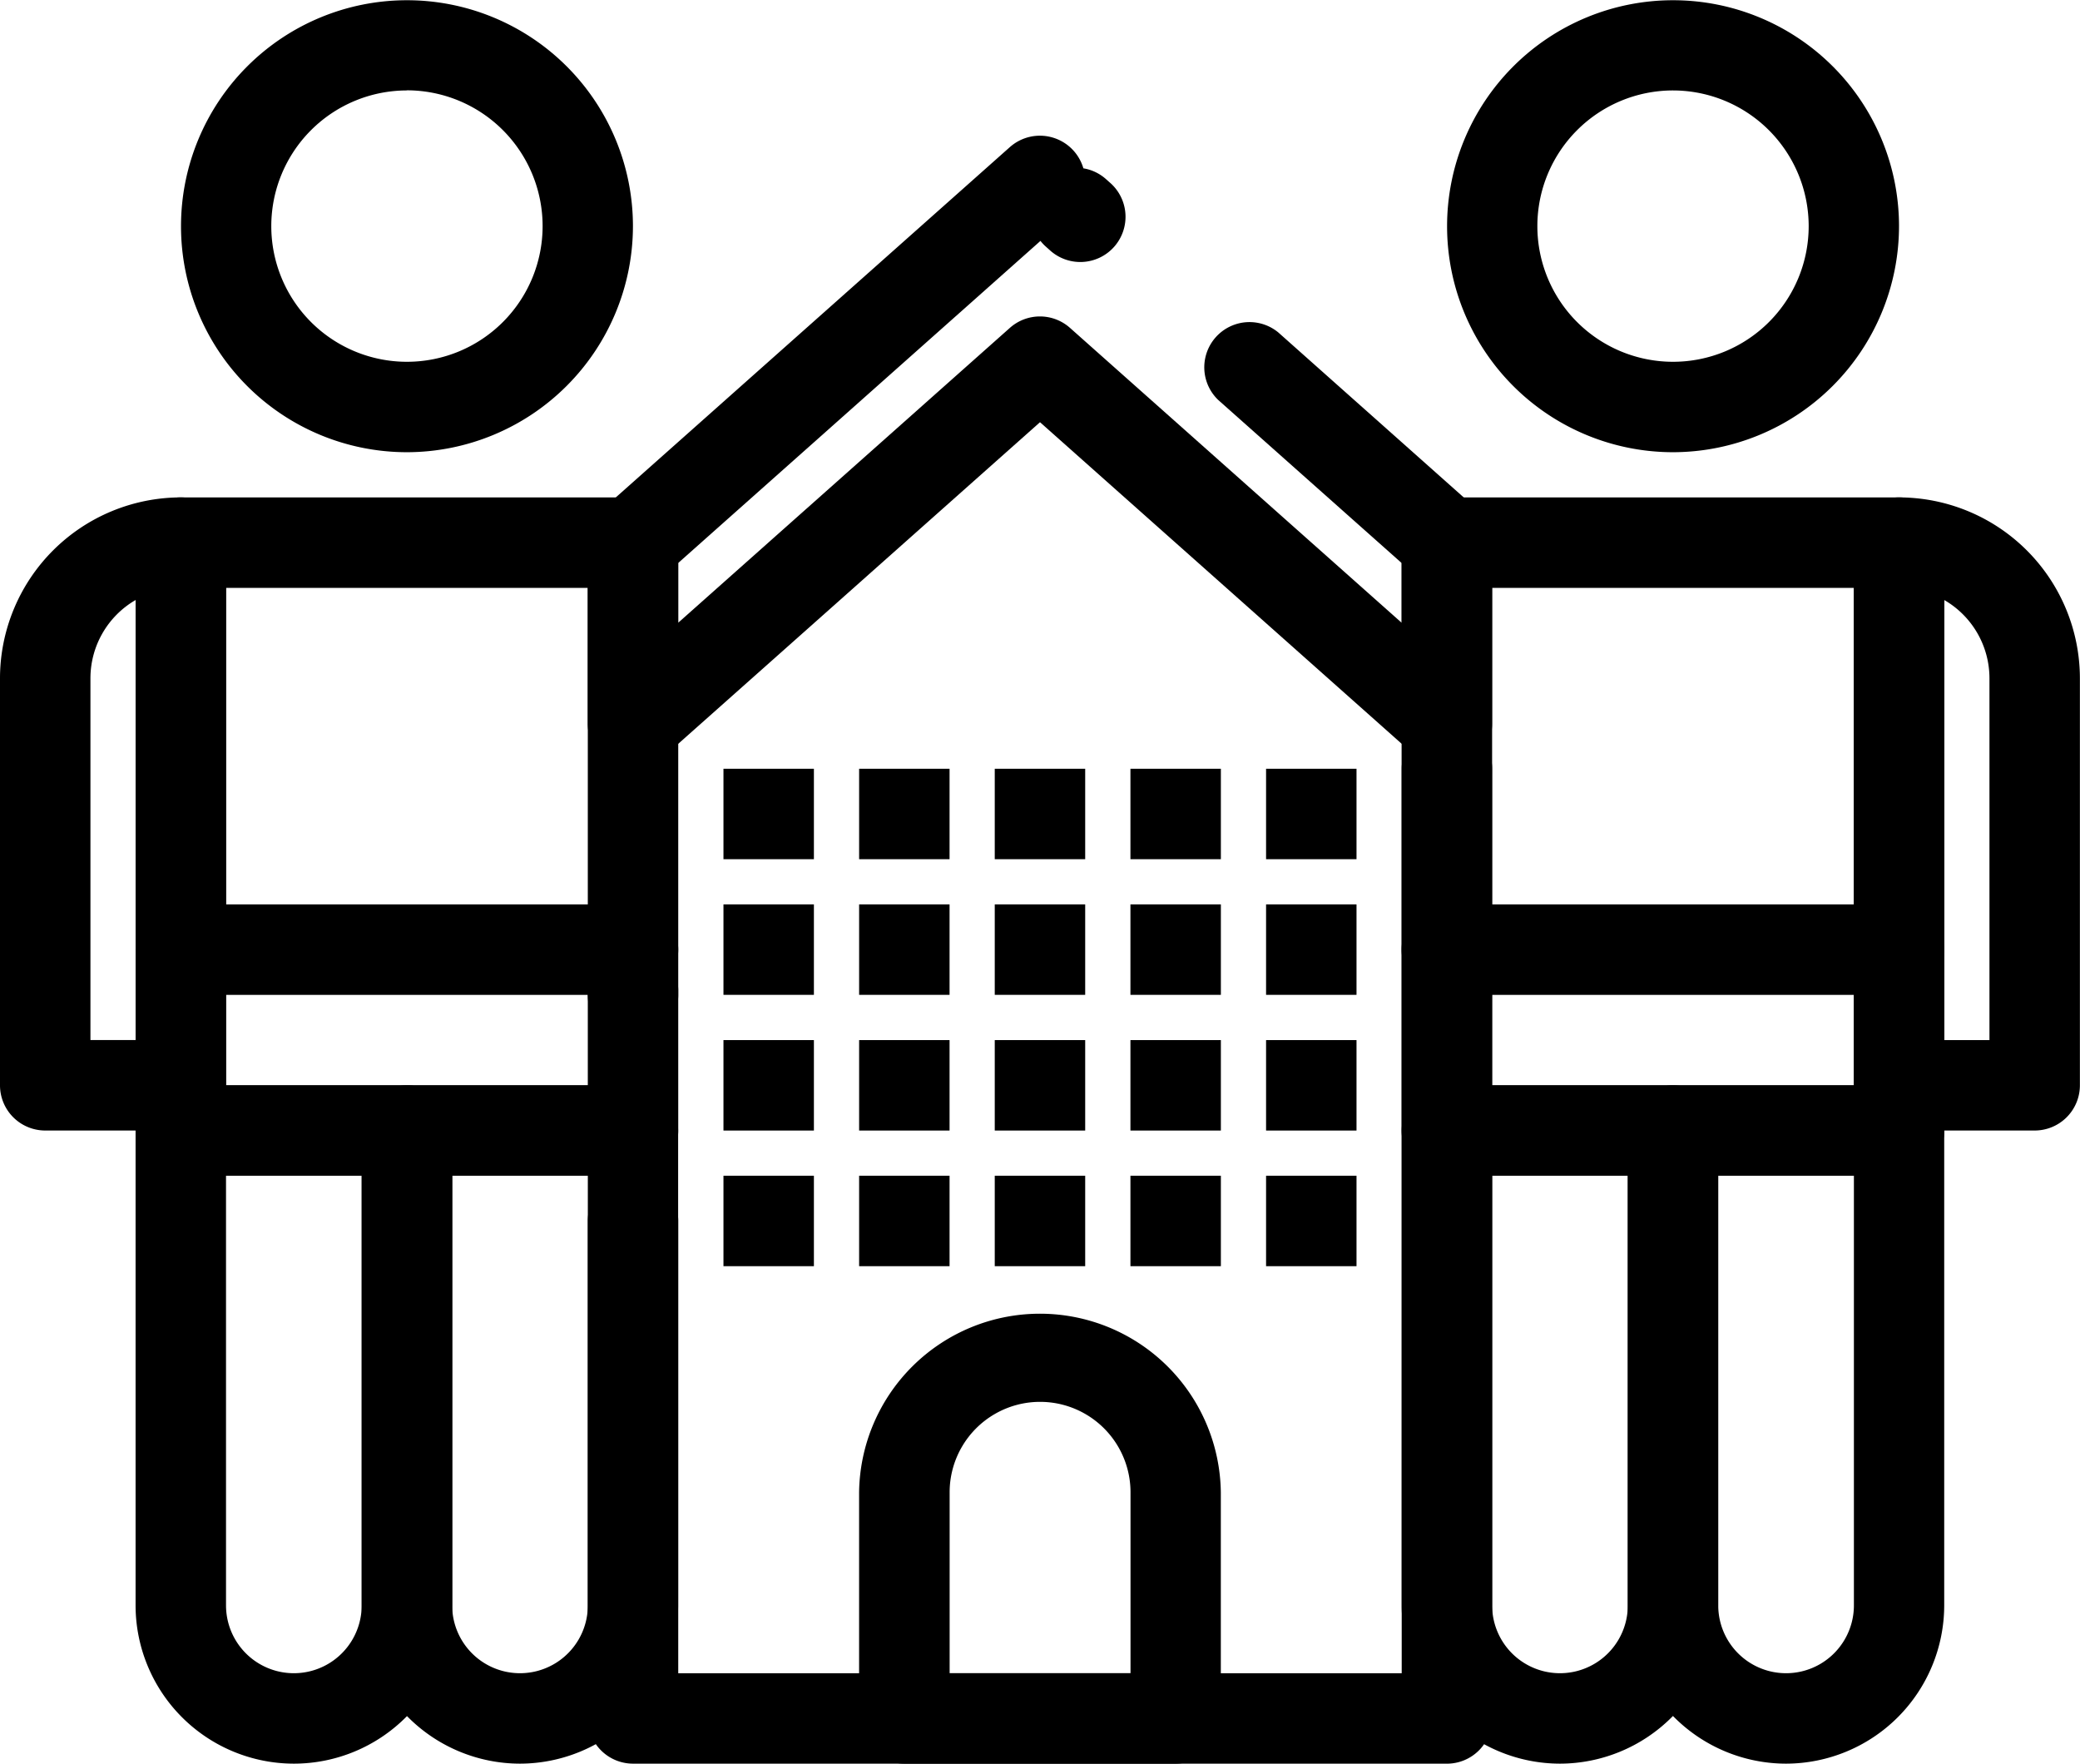 <?xml version="1.0" encoding="UTF-8"?>
<svg xmlns="http://www.w3.org/2000/svg" width="80.082" height="67.897" viewBox="0 0 80.082 67.897">
  <g>
    <path d="M51.953,146.424H34.543a1.741,1.741,0,0,1-1.741-1.741V122.051a1.741,1.741,0,0,1,1.741-1.741h17.41a1.741,1.741,0,0,1,1.741,1.741v22.632A1.741,1.741,0,0,1,51.953,146.424Zm-15.668-3.482H50.212V123.793H36.285Z" transform="translate(-27.581 -101.161)" fill="currentColor"></path>
    <path d="M93.592,288.62a6.1,6.1,0,0,1-6.093-6.093V264.248a1.741,1.741,0,0,1,1.741-1.741h8.7a1.741,1.741,0,0,1,1.741,1.741v18.279a6.1,6.1,0,0,1-6.093,6.093Zm-2.611-22.632v16.539a2.611,2.611,0,0,0,5.223,0V265.988Z" transform="translate(-73.572 -220.724)" fill="currentColor"></path>
    <path d="M38.9,288.62a6.1,6.1,0,0,1-6.093-6.093V264.248a1.741,1.741,0,0,1,1.741-1.741h8.7A1.741,1.741,0,0,1,45,264.248v18.279A6.1,6.1,0,0,1,38.9,288.62Zm-2.611-22.632v16.539a2.611,2.611,0,0,0,5.223,0V265.988Z" transform="translate(-27.587 -220.724)" fill="currentColor"></path>
    <path d="M52.457,17.409a8.7,8.7,0,1,1,8.7-8.7,8.714,8.714,0,0,1-8.7,8.7m0-13.927A5.223,5.223,0,1,0,57.679,8.7a5.228,5.228,0,0,0-5.223-5.223" transform="translate(-36.788 0)" fill="currentColor"></path>
    <path d="M358.2,146.424h-17.41a1.741,1.741,0,0,1-1.741-1.741V122.051a1.741,1.741,0,0,1,1.741-1.741H358.2a1.741,1.741,0,0,1,1.741,1.741v22.632a1.741,1.741,0,0,1-1.741,1.741m-15.668-3.482h13.927V123.793H342.535Z" transform="translate(-285.086 -101.161)" fill="currentColor"></path>
    <path d="M399.842,288.62a6.1,6.1,0,0,1-6.093-6.093V264.248a1.741,1.741,0,0,1,1.741-1.741h8.7a1.741,1.741,0,0,1,1.741,1.741v18.279a6.1,6.1,0,0,1-6.093,6.093Zm-2.611-22.632v16.539a2.611,2.611,0,0,0,5.223,0V265.988Z" transform="translate(-331.077 -220.724)" fill="currentColor"></path>
    <path d="M345.152,288.62a6.1,6.1,0,0,1-6.093-6.093V264.248a1.741,1.741,0,0,1,1.741-1.741h8.7a1.741,1.741,0,0,1,1.741,1.741v18.279a6.1,6.1,0,0,1-6.093,6.093Zm-2.611-22.632v16.539a2.611,2.611,0,0,0,5.223,0V265.988Z" transform="translate(-285.092 -220.724)" fill="currentColor"></path>
    <path d="M358.707,17.409a8.7,8.7,0,1,1,8.7-8.7A8.714,8.714,0,0,1,358.707,17.409Zm0-13.927A5.223,5.223,0,1,0,363.929,8.7,5.228,5.228,0,0,0,358.707,3.482Z" transform="translate(-294.293 0)" fill="currentColor"></path>
    <path d="M358.2,222.232h-17.41a1.741,1.741,0,0,1,0-3.482H358.2a1.741,1.741,0,1,1,0,3.482" transform="translate(-285.086 -183.932)" fill="currentColor"></path>
    <path d="M51.953,222.232H34.543a1.741,1.741,0,1,1,0-3.482h17.41a1.741,1.741,0,1,1,0,3.482Z" transform="translate(-27.581 -183.932)" fill="currentColor"></path>
    <path d="M175.262,57.183a1.74,1.74,0,0,1-1.157-.44l-14.511-12.9-14.512,12.9a1.741,1.741,0,0,1-2.9-1.3V48.479a1.741,1.741,0,0,1,.584-1.3l15.668-13.927a1.743,1.743,0,0,1,2.83.817,1.728,1.728,0,0,1,.872.417l.13.116a1.741,1.741,0,1,1-2.314,2.6l-.13-.116a1.726,1.726,0,0,1-.21-.223l-13.948,12.4v2.3l12.771-11.352a1.74,1.74,0,0,1,2.313,0L173.52,51.566v-2.3l-7.061-6.276a1.741,1.741,0,0,1,2.313-2.6l7.644,6.8a1.741,1.741,0,0,1,.584,1.3v6.964a1.741,1.741,0,0,1-1.74,1.741Z" transform="translate(-119.553 -27.589)" fill="currentColor"></path>
    <path d="M6.964,144.683H1.741A1.741,1.741,0,0,1,0,142.942V127.274a6.971,6.971,0,0,1,6.964-6.964A1.741,1.741,0,0,1,8.7,122.051v20.891a1.741,1.741,0,0,1-1.741,1.741M3.482,141.2H5.223V124.259a3.484,3.484,0,0,0-1.741,3.014Z" transform="translate(0 -101.161)" fill="currentColor"></path>
    <path d="M455.4,144.683h-5.223a1.741,1.741,0,0,1-1.741-1.741V122.051a1.741,1.741,0,0,1,1.741-1.741,6.971,6.971,0,0,1,6.964,6.964v15.668a1.741,1.741,0,0,1-1.741,1.741m-3.482-3.482h1.741V127.274a3.482,3.482,0,0,0-1.741-3.014Z" transform="translate(-377.063 -101.161)" fill="currentColor"></path>
    <path d="M175.26,215.05H143.923a1.741,1.741,0,0,1-1.741-1.741V194.159a1.741,1.741,0,0,1,3.482,0v17.41h27.854V176.751a1.741,1.741,0,1,1,3.482,0V213.31a1.741,1.741,0,0,1-1.741,1.741ZM143.923,187.2a1.741,1.741,0,0,1-1.741-1.741v-.174a1.741,1.741,0,0,1,3.482,0v.174A1.741,1.741,0,0,1,143.923,187.2Z" transform="translate(-119.551 -147.154)" fill="currentColor"></path>
    <path d="M219.993,334.6H209.548a1.741,1.741,0,0,1-1.741-1.741v-8.7a6.964,6.964,0,0,1,13.927,0v8.7a1.741,1.741,0,0,1-1.741,1.741Zm-8.7-3.482h6.964v-6.964a3.482,3.482,0,0,0-6.964,0Z" transform="translate(-174.731 -266.704)" fill="currentColor"></path>
    <rect width="3.482" height="3.482" transform="translate(27.854 29.595)" fill="currentColor"></rect>
    <rect width="3.482" height="3.482" transform="translate(33.077 29.595)" fill="currentColor"></rect>
    <rect width="3.482" height="3.482" transform="translate(38.299 29.595)" fill="currentColor"></rect>
    <rect width="3.482" height="3.482" transform="translate(43.523 29.595)" fill="currentColor"></rect>
    <rect width="3.482" height="3.482" transform="translate(48.745 29.595)" fill="currentColor"></rect>
    <rect width="3.482" height="3.482" transform="translate(27.854 34.817)" fill="currentColor"></rect>
    <rect width="3.482" height="3.482" transform="translate(33.077 34.817)" fill="currentColor"></rect>
    <rect width="3.482" height="3.482" transform="translate(38.299 34.817)" fill="currentColor"></rect>
    <rect width="3.482" height="3.482" transform="translate(43.523 34.817)" fill="currentColor"></rect>
    <rect width="3.482" height="3.482" transform="translate(48.745 34.817)" fill="currentColor"></rect>
    <rect width="3.482" height="3.482" transform="translate(27.854 40.041)" fill="currentColor"></rect>
    <rect width="3.482" height="3.482" transform="translate(33.077 40.041)" fill="currentColor"></rect>
    <rect width="3.482" height="3.482" transform="translate(38.299 40.041)" fill="currentColor"></rect>
    <rect width="3.482" height="3.482" transform="translate(43.523 40.041)" fill="currentColor"></rect>
    <rect width="3.482" height="3.482" transform="translate(48.745 40.041)" fill="currentColor"></rect>
    <rect width="3.482" height="3.482" transform="translate(27.854 45.263)" fill="currentColor"></rect>
    <rect width="3.482" height="3.482" transform="translate(33.077 45.263)" fill="currentColor"></rect>
    <rect width="3.482" height="3.482" transform="translate(38.299 45.263)" fill="currentColor"></rect>
    <rect width="3.482" height="3.482" transform="translate(43.523 45.263)" fill="currentColor"></rect>
    <rect width="3.482" height="3.482" transform="translate(48.745 45.263)" fill="currentColor"></rect>
  </g>
</svg>
